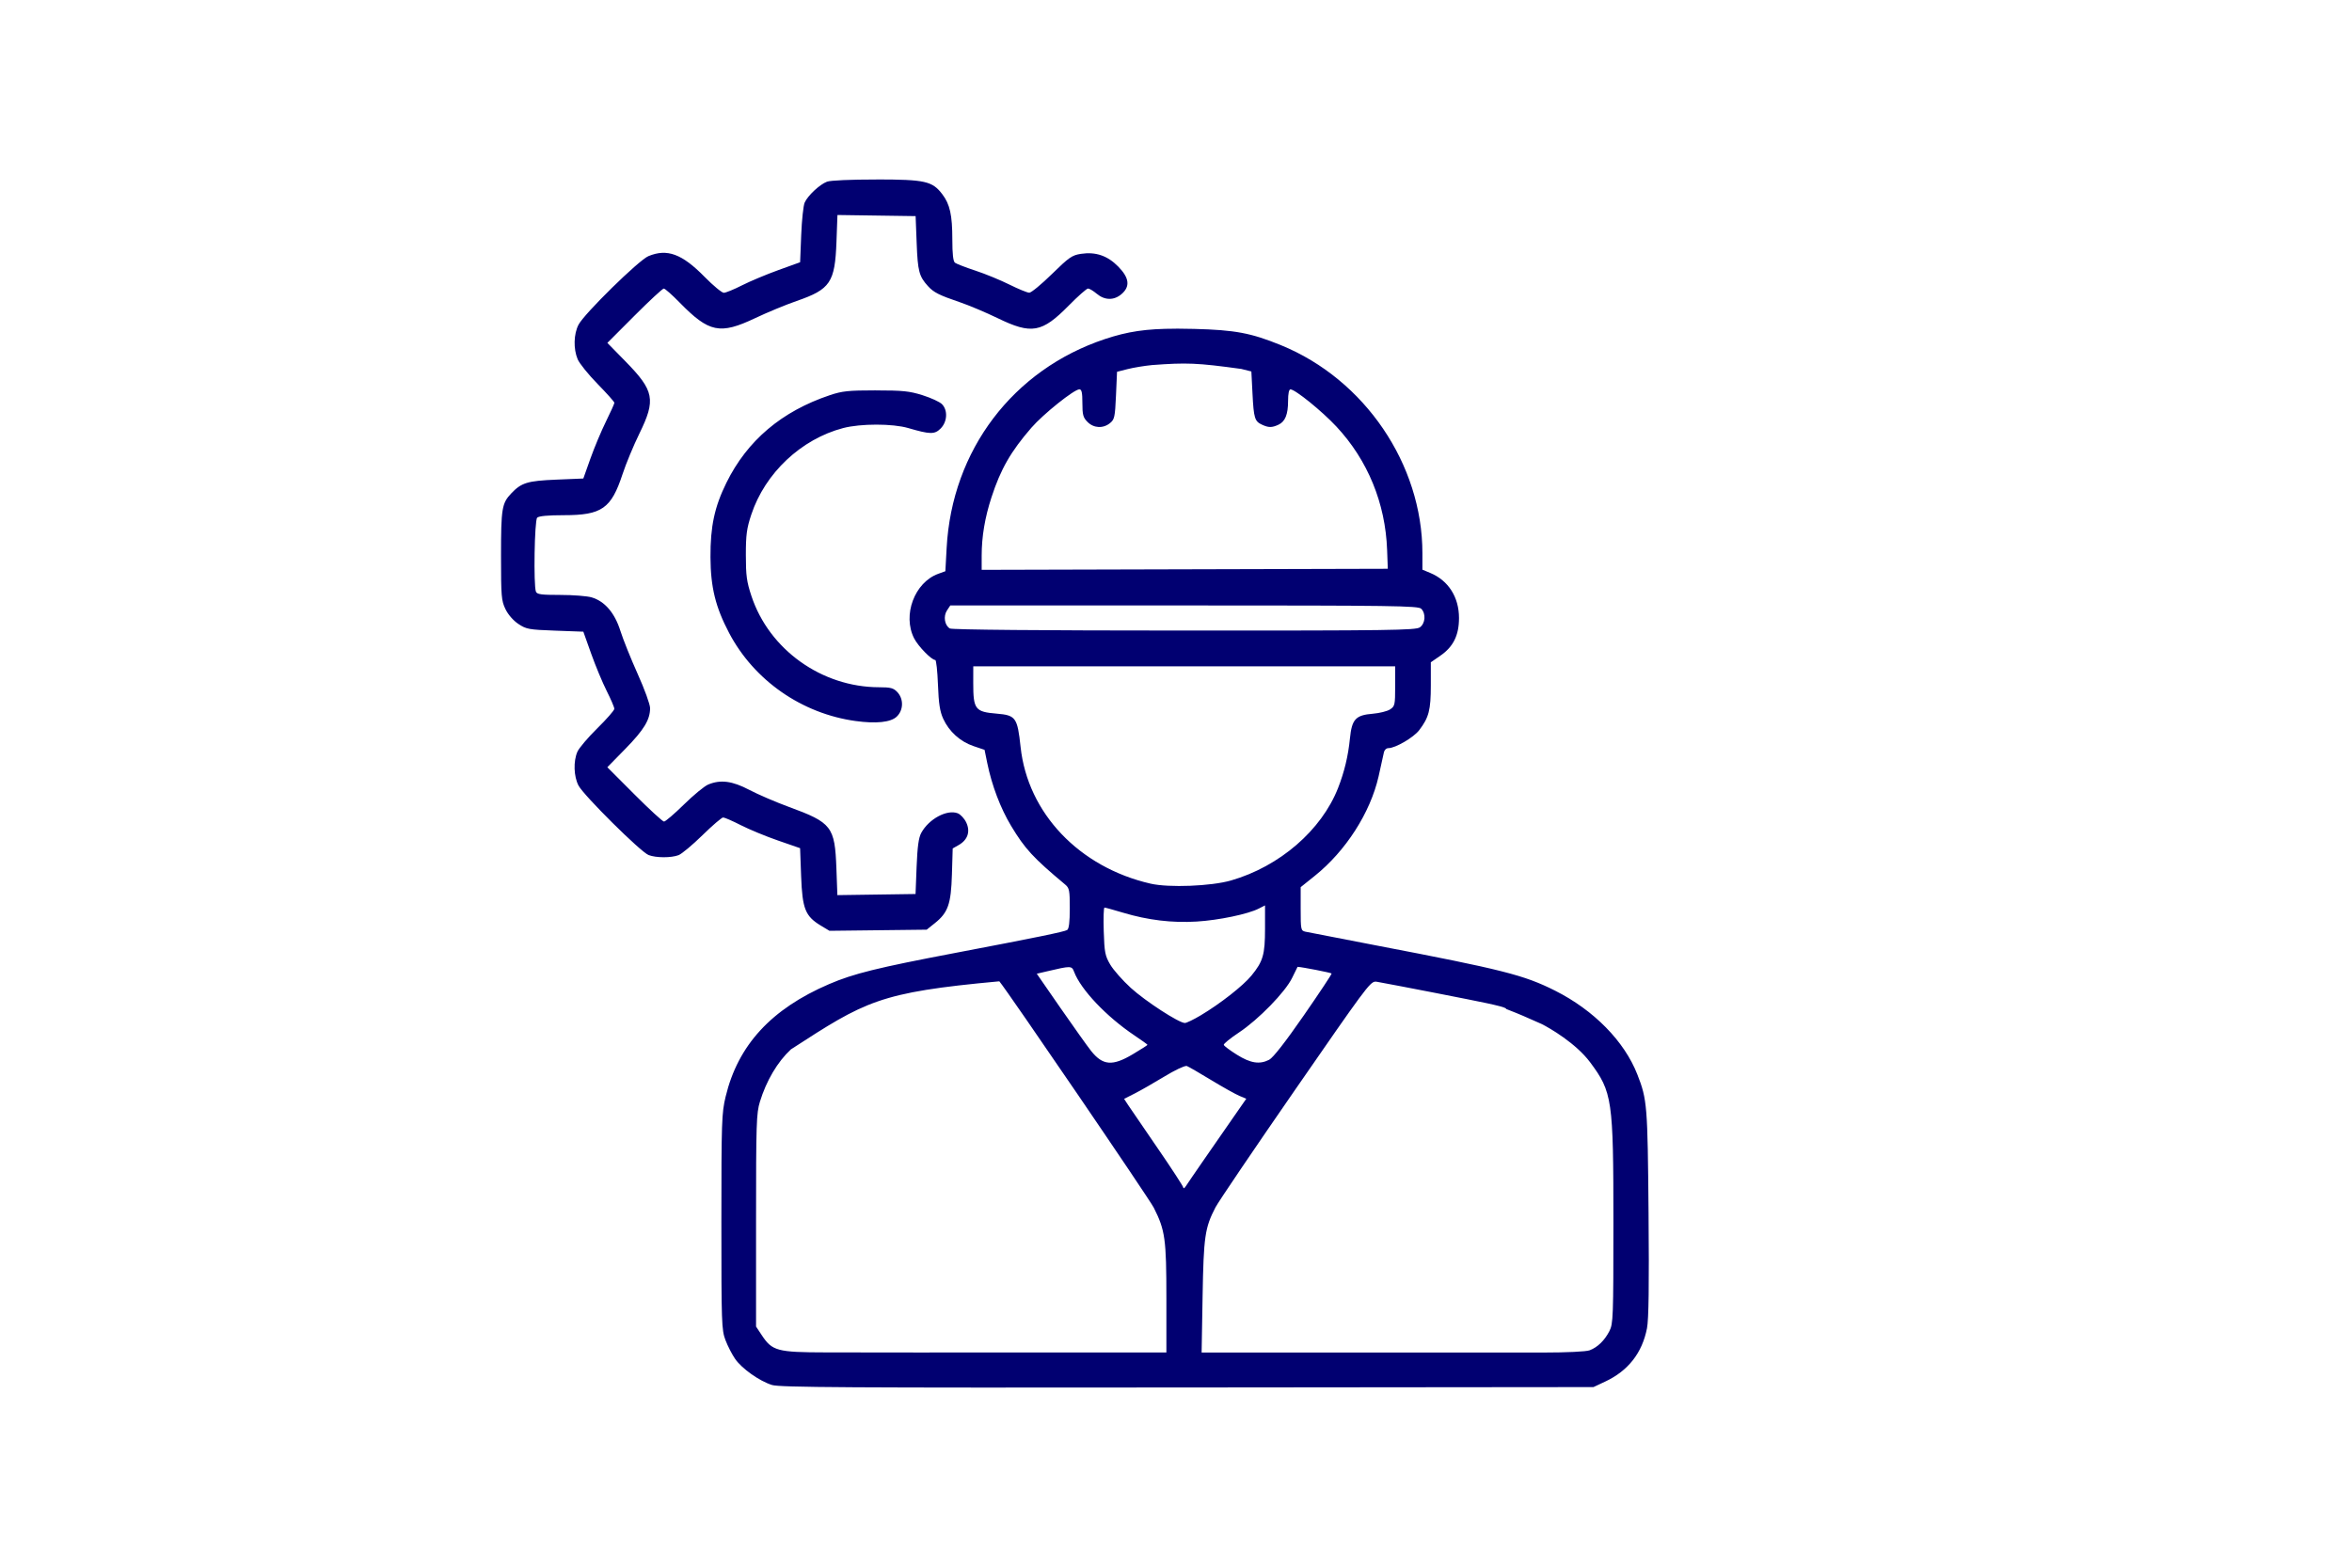 <?xml version="1.0" encoding="UTF-8" standalone="no"?>
<!-- Created with Inkscape (http://www.inkscape.org/) -->

<svg
   width="300"
   height="200"
   viewBox="0 0 79.375 52.917"
   version="1.1"
   id="svg4101"
   inkscape:version="1.2.2 (732a01da63, 2022-12-09)"
   sodipodi:docname="individual.svg"
   xmlns:inkscape="http://www.inkscape.org/namespaces/inkscape"
   xmlns:sodipodi="http://sodipodi.sourceforge.net/DTD/sodipodi-0.dtd"
   xmlns="http://www.w3.org/2000/svg"
   xmlns:svg="http://www.w3.org/2000/svg">
  <sodipodi:namedview
     id="namedview4103"
     pagecolor="#ffffff"
     bordercolor="#000000"
     borderopacity="0.25"
     inkscape:showpageshadow="2"
     inkscape:pageopacity="0.0"
     inkscape:pagecheckerboard="0"
     inkscape:deskcolor="#d1d1d1"
     inkscape:document-units="px"
     showgrid="false"
     showguides="true"
     inkscape:zoom="11.816274"
     inkscape:cx="222.78597"
     inkscape:cy="116.8304"
     inkscape:window-width="1379"
     inkscape:window-height="1032"
     inkscape:window-x="182"
     inkscape:window-y="0"
     inkscape:window-maximized="0"
     inkscape:current-layer="layer1">
    <sodipodi:guide
       position="0,52.917"
       orientation="0,300"
       id="guide4235"
       inkscape:locked="false" />
    <sodipodi:guide
       position="79.375,52.917"
       orientation="300,0"
       id="guide4237"
       inkscape:locked="false" />
    <sodipodi:guide
       position="79.375,-26.458"
       orientation="0,-300"
       id="guide4239"
       inkscape:locked="false" />
    <sodipodi:guide
       position="0,-26.458"
       orientation="-300,0"
       id="guide4241"
       inkscape:locked="false" />
    <sodipodi:guide
       position="39.688,52.917"
       orientation="1,0"
       id="guide4297"
       inkscape:locked="false" />
    <sodipodi:guide
       position="79.375,13.229"
       orientation="0,-1"
       id="guide4299"
       inkscape:locked="false" />
    <sodipodi:guide
       position="106.399,26.458"
       orientation="0,1"
       id="guide34195"
       inkscape:locked="false"
       inkscape:label=""
       inkscape:color="rgb(0,134,229)" />
  </sodipodi:namedview>
  <defs
     id="defs4098" />
  <g
     inkscape:label="Warstwa 1"
     inkscape:groupmode="layer"
     id="layer1">
    <path
       id="path14301"
       style="fill:#010071;fill-opacity:1;stroke-width:0.071"
       d="m 29.574,6.059 c -0.865,0 -1.547,0.029 -1.665,0.074 -0.246,0.093 -0.646,0.467 -0.753,0.704 -0.044,0.097 -0.097,0.591 -0.117,1.096 l -0.037,0.919 -0.734,0.265 c -0.404,0.146 -0.956,0.377 -1.228,0.515 -0.271,0.138 -0.547,0.251 -0.613,0.251 -0.066,0 -0.358,-0.242 -0.65,-0.539 -0.762,-0.776 -1.262,-0.96 -1.895,-0.698 -0.323,0.134 -2.164,1.94 -2.358,2.314 -0.164,0.315 -0.177,0.814 -0.03,1.165 0.058,0.14 0.361,0.516 0.673,0.835 0.312,0.319 0.567,0.605 0.567,0.636 0,0.03 -0.128,0.315 -0.285,0.633 -0.157,0.318 -0.392,0.88 -0.524,1.25 l -0.239,0.673 -0.911,0.038 c -0.98,0.041 -1.18,0.103 -1.526,0.469 -0.312,0.33 -0.341,0.507 -0.341,2.096 0,1.38 0.012,1.52 0.15,1.806 0.09,0.187 0.265,0.386 0.437,0.501 0.266,0.177 0.355,0.193 1.239,0.225 l 0.952,0.035 0.265,0.744 c 0.146,0.409 0.381,0.974 0.523,1.256 0.142,0.281 0.258,0.553 0.258,0.604 0,0.051 -0.258,0.346 -0.574,0.657 -0.316,0.311 -0.619,0.668 -0.673,0.793 -0.139,0.322 -0.123,0.829 0.037,1.138 0.172,0.333 2.101,2.247 2.367,2.348 0.253,0.097 0.761,0.098 1.011,0.003 0.107,-0.041 0.469,-0.343 0.806,-0.673 0.337,-0.33 0.651,-0.599 0.698,-0.599 0.047,0 0.316,0.117 0.598,0.261 0.281,0.143 0.846,0.377 1.255,0.518 l 0.744,0.258 0.035,0.951 c 0.041,1.096 0.14,1.344 0.66,1.66 l 0.296,0.178 1.641,-0.019 1.64,-0.019 0.272,-0.217 c 0.45,-0.359 0.55,-0.644 0.58,-1.65 l 0.026,-0.875 0.204,-0.116 c 0.304,-0.174 0.398,-0.456 0.253,-0.761 -0.064,-0.134 -0.194,-0.274 -0.288,-0.31 -0.362,-0.138 -0.974,0.191 -1.23,0.661 -0.089,0.164 -0.13,0.463 -0.157,1.143 l -0.036,0.921 -1.319,0.019 -1.319,0.019 -0.033,-0.905 C 28.174,27.901 28.072,27.768 26.62,27.236 26.177,27.073 25.578,26.815 25.289,26.663 24.714,26.36 24.315,26.308 23.9,26.482 c -0.126,0.052 -0.494,0.355 -0.818,0.673 -0.324,0.318 -0.628,0.577 -0.673,0.577 -0.046,0 -0.495,-0.413 -0.998,-0.917 l -0.915,-0.917 0.612,-0.625 c 0.625,-0.639 0.831,-0.978 0.831,-1.372 0,-0.122 -0.188,-0.641 -0.419,-1.153 -0.23,-0.512 -0.493,-1.166 -0.583,-1.453 -0.191,-0.606 -0.526,-0.998 -0.968,-1.13 -0.153,-0.046 -0.629,-0.083 -1.059,-0.083 -0.647,0 -0.788,-0.019 -0.824,-0.112 -0.084,-0.22 -0.048,-2.405 0.042,-2.495 0.056,-0.056 0.36,-0.085 0.899,-0.085 1.283,0 1.6,-0.222 1.982,-1.384 0.114,-0.349 0.371,-0.966 0.569,-1.372 0.56,-1.143 0.503,-1.442 -0.469,-2.435 l -0.612,-0.625 0.915,-0.917 c 0.503,-0.504 0.948,-0.917 0.989,-0.917 0.041,0 0.28,0.211 0.532,0.469 0.996,1.018 1.363,1.094 2.556,0.528 0.404,-0.192 1.031,-0.451 1.394,-0.577 1.14,-0.394 1.295,-0.625 1.346,-1.998 l 0.033,-0.905 1.319,0.019 1.319,0.019 0.036,0.921 c 0.036,0.94 0.082,1.112 0.38,1.441 0.193,0.213 0.376,0.306 1.071,0.542 0.312,0.106 0.887,0.349 1.279,0.539 1.148,0.558 1.496,0.496 2.403,-0.425 0.311,-0.316 0.603,-0.574 0.65,-0.574 0.047,0 0.179,0.08 0.295,0.177 0.267,0.225 0.582,0.229 0.835,0.011 0.298,-0.256 0.264,-0.547 -0.11,-0.928 -0.362,-0.369 -0.76,-0.505 -1.257,-0.431 -0.304,0.046 -0.403,0.115 -0.981,0.681 -0.354,0.347 -0.698,0.631 -0.764,0.631 -0.067,0 -0.367,-0.123 -0.668,-0.273 -0.301,-0.15 -0.818,-0.363 -1.15,-0.472 -0.331,-0.109 -0.642,-0.229 -0.691,-0.267 -0.061,-0.046 -0.089,-0.295 -0.089,-0.785 -5.36e-4,-0.822 -0.08,-1.185 -0.335,-1.522 -0.338,-0.448 -0.579,-0.502 -2.228,-0.504 z m 10.114,5.036 c -1.021,0 -1.636,0.097 -2.396,0.349 -3.105,1.033 -5.167,3.752 -5.345,7.052 l -0.043,0.786 -0.238,0.086 c -0.802,0.29 -1.216,1.396 -0.816,2.18 0.138,0.27 0.587,0.73 0.713,0.73 0.033,0 0.074,0.375 0.091,0.832 0.024,0.641 0.065,0.906 0.177,1.151 0.197,0.432 0.574,0.772 1.023,0.924 l 0.373,0.126 0.09,0.442 c 0.155,0.759 0.445,1.524 0.804,2.122 0.467,0.777 0.747,1.081 1.823,1.98 0.145,0.121 0.159,0.195 0.159,0.807 -2e-6,0.462 -0.028,0.692 -0.089,0.73 -0.095,0.06 -1.058,0.257 -3.772,0.773 -2.63,0.5 -3.438,0.699 -4.263,1.054 -1.951,0.838 -3.074,2.06 -3.491,3.799 -0.133,0.556 -0.143,0.832 -0.143,4.225 -5.35e-4,3.429 0.007,3.649 0.138,3.993 0.076,0.2 0.223,0.486 0.326,0.634 0.228,0.329 0.819,0.747 1.243,0.88 v 1.34e-4 c 0.261,0.082 2.543,0.096 14.018,0.084 l 13.706,-0.013 0.398,-0.187 c 0.773,-0.362 1.246,-0.966 1.408,-1.797 0.059,-0.302 0.074,-1.429 0.053,-3.896 -0.031,-3.641 -0.046,-3.826 -0.379,-4.675 -0.438,-1.12 -1.469,-2.169 -2.775,-2.826 -1.05,-0.528 -1.767,-0.71 -6.036,-1.527 -1.227,-0.235 -2.303,-0.444 -2.391,-0.464 -0.153,-0.035 -0.159,-0.068 -0.159,-0.77 v -0.733 l 0.475,-0.381 c 1.046,-0.839 1.874,-2.129 2.154,-3.356 0.08,-0.351 0.159,-0.709 0.176,-0.797 0.018,-0.094 0.082,-0.159 0.157,-0.159 0.234,0 0.85,-0.359 1.038,-0.606 0.327,-0.429 0.392,-0.678 0.392,-1.514 v -0.778 l 0.319,-0.22 c 0.44,-0.303 0.632,-0.69 0.632,-1.275 0,-0.704 -0.358,-1.265 -0.969,-1.52 l -0.266,-0.111 v -0.556 c -5e-6,-3 -1.948,-5.867 -4.77,-7.02 -1.013,-0.414 -1.55,-0.515 -2.934,-0.551 -0.22,-0.006 -0.423,-0.009 -0.612,-0.009 z m 2.189,1.355 0.354,0.089 0.038,0.744 c 0.043,0.838 0.074,0.939 0.323,1.053 0.221,0.102 0.33,0.102 0.548,0.003 0.232,-0.106 0.33,-0.346 0.33,-0.81 0,-0.239 0.03,-0.386 0.08,-0.386 0.158,0 1.059,0.729 1.55,1.255 1.057,1.132 1.655,2.587 1.712,4.164 h 2.69e-4 l 0.023,0.637 -6.853,0.018 -6.853,0.018 v -0.479 c 8e-4,-0.644 0.108,-1.284 0.33,-1.966 0.311,-0.955 0.651,-1.548 1.349,-2.353 0.399,-0.46 1.442,-1.295 1.618,-1.295 0.078,0 0.102,0.108 0.102,0.464 0,0.398 0.025,0.488 0.174,0.638 0.211,0.211 0.524,0.227 0.757,0.039 0.153,-0.124 0.17,-0.202 0.203,-0.934 l 0.035,-0.799 0.354,-0.09 c 0.195,-0.05 0.568,-0.112 0.828,-0.137 1.171,-0.087 1.52,-0.074 2.997,0.129 z m -12.325,0.727 c -0.919,0 -1.128,0.022 -1.546,0.162 -1.625,0.545 -2.786,1.527 -3.49,2.954 -0.403,0.817 -0.544,1.475 -0.539,2.515 0.005,1.017 0.17,1.686 0.629,2.558 0.844,1.602 2.453,2.722 4.268,2.972 v 0 c 0.692,0.095 1.184,0.044 1.386,-0.146 0.231,-0.216 0.242,-0.597 0.024,-0.829 -0.13,-0.139 -0.225,-0.165 -0.62,-0.165 -1.936,-0.005 -3.705,-1.27 -4.305,-3.08 -0.16,-0.481 -0.188,-0.69 -0.188,-1.381 -1.34e-4,-0.687 0.029,-0.901 0.183,-1.366 0.465,-1.403 1.682,-2.549 3.101,-2.922 0.59,-0.154 1.668,-0.154 2.196,0 0.74,0.216 0.89,0.219 1.093,0.016 0.227,-0.227 0.248,-0.619 0.044,-0.824 -0.076,-0.076 -0.371,-0.212 -0.655,-0.301 -0.442,-0.139 -0.669,-0.162 -1.579,-0.162 z m 2.518,7.26 h 7.891 c 7.079,0 7.903,0.012 8.002,0.111 0.165,0.165 0.141,0.497 -0.046,0.628 -0.14,0.098 -1.01,0.111 -7.951,0.108 -4.829,0 -7.838,-0.028 -7.91,-0.07 -0.178,-0.104 -0.227,-0.411 -0.098,-0.608 z m 0.776,2.054 h 7.119 7.119 v 0.671 c 0,0.632 -0.01,0.678 -0.172,0.784 -0.095,0.062 -0.357,0.127 -0.583,0.146 -0.579,0.047 -0.706,0.185 -0.771,0.831 -0.059,0.594 -0.188,1.133 -0.401,1.676 -0.56,1.427 -1.972,2.648 -3.611,3.121 -0.669,0.193 -2.096,0.25 -2.715,0.108 -2.41,-0.553 -4.148,-2.381 -4.388,-4.613 -0.107,-0.995 -0.162,-1.072 -0.806,-1.126 -0.729,-0.061 -0.792,-0.143 -0.792,-1.036 z m 9.846,8.071 v 0.783 c 0,0.88 -0.066,1.107 -0.459,1.587 -0.281,0.343 -1.053,0.948 -1.71,1.34 -0.239,0.143 -0.48,0.259 -0.536,0.259 -0.199,0 -1.333,-0.736 -1.825,-1.185 -0.275,-0.251 -0.588,-0.605 -0.694,-0.787 -0.174,-0.296 -0.196,-0.411 -0.219,-1.127 -0.014,-0.438 -0.003,-0.797 0.025,-0.797 0.028,0 0.31,0.078 0.627,0.173 0.836,0.251 1.655,0.35 2.484,0.299 0.746,-0.045 1.739,-0.253 2.097,-0.438 z m 1.111,2.075 c 0.135,0.005 1.106,0.193 1.136,0.223 0.014,0.014 -0.409,0.651 -0.939,1.416 -0.619,0.893 -1.037,1.429 -1.168,1.496 -0.322,0.166 -0.63,0.118 -1.092,-0.172 -0.231,-0.145 -0.43,-0.293 -0.44,-0.33 -0.011,-0.036 0.221,-0.225 0.515,-0.42 0.657,-0.436 1.563,-1.367 1.792,-1.842 0.094,-0.195 0.175,-0.361 0.182,-0.37 0.001,-0.003 0.006,-0.003 0.015,-0.003 z m -7.736,0.009 c 0.118,0.003 0.142,0.055 0.183,0.161 0.229,0.601 1.09,1.509 2.033,2.142 0.243,0.163 0.443,0.307 0.443,0.319 0,0.012 -0.222,0.154 -0.494,0.316 -0.688,0.41 -1.014,0.385 -1.408,-0.108 -0.119,-0.149 -0.58,-0.797 -1.026,-1.439 l -0.809,-1.169 0.338,-0.079 c 0.412,-0.097 0.623,-0.145 0.741,-0.143 z m -2.353,0.479 h 0.012 c 0.257,0.299 5.06,7.339 5.211,7.639 0.385,0.763 0.426,1.055 0.426,3.062 v 1.827 h -4.416 c -3.619,-1.88e-4 -4.862,0.003 -7.076,-0.003 -1.642,-0.003 -1.81,-0.049 -2.161,-0.578 l -0.195,-0.294 v -3.582 c 0,-3.277 0.011,-3.618 0.13,-4.007 0.219,-0.713 0.595,-1.349 1.047,-1.768 2.515,-1.629 2.963,-1.923 7.022,-2.296 z m 12.703,0.009 c 0.019,-8.1e-5 0.038,0.003 0.058,0.007 0.669,0.12 3.269,0.627 3.707,0.723 0.305,0.067 0.651,0.142 0.651,0.195 0.574,0.226 0.537,0.217 1.194,0.506 0.27,0.134 1.158,0.651 1.635,1.29 0.751,1.008 0.787,1.255 0.787,5.407 0,3.209 -0.008,3.422 -0.135,3.669 -0.163,0.317 -0.398,0.546 -0.667,0.648 -0.116,0.044 -0.773,0.076 -1.576,0.076 H 45.022 40.552 l 0.033,-1.895 c 0.035,-2.024 0.077,-2.316 0.436,-3.008 0.097,-0.187 1.315,-1.985 2.706,-3.995 2.289,-3.307 2.507,-3.621 2.69,-3.622 z m -6.377,2.846 c 0.006,1.08e-4 0.011,0 0.014,0.003 0.059,0.022 0.428,0.236 0.82,0.474 0.392,0.238 0.819,0.477 0.949,0.532 l 0.236,0.099 -0.479,0.689 c -0.263,0.379 -0.703,1.012 -0.976,1.407 -0.273,0.395 -0.535,0.777 -0.581,0.85 -0.046,0.072 -0.086,0.096 -0.089,0.053 -0.003,-0.043 -0.397,-0.649 -0.877,-1.346 -0.48,-0.697 -0.929,-1.353 -0.997,-1.458 l -0.124,-0.191 0.357,-0.181 c 0.196,-0.099 0.649,-0.358 1.006,-0.575 0.348,-0.211 0.655,-0.357 0.742,-0.355 z"
       sodipodi:nodetypes="sssccssssssssssscssssssccssssscssssscsccccssccsssscccssssssscsssssssssssscsssssscccssssssssssssssscscssscsssssscsssssssccssccscsssssscscsscssscssscsssscsccssssccccccssssssscsscccsssccsccssscssssscssccssccccsscssscsssccssssssssssscssssscssssssssssscssccsscccscssccscsscsssccccccccscsscssscsscssssscsscs" />
  </g>
</svg>
